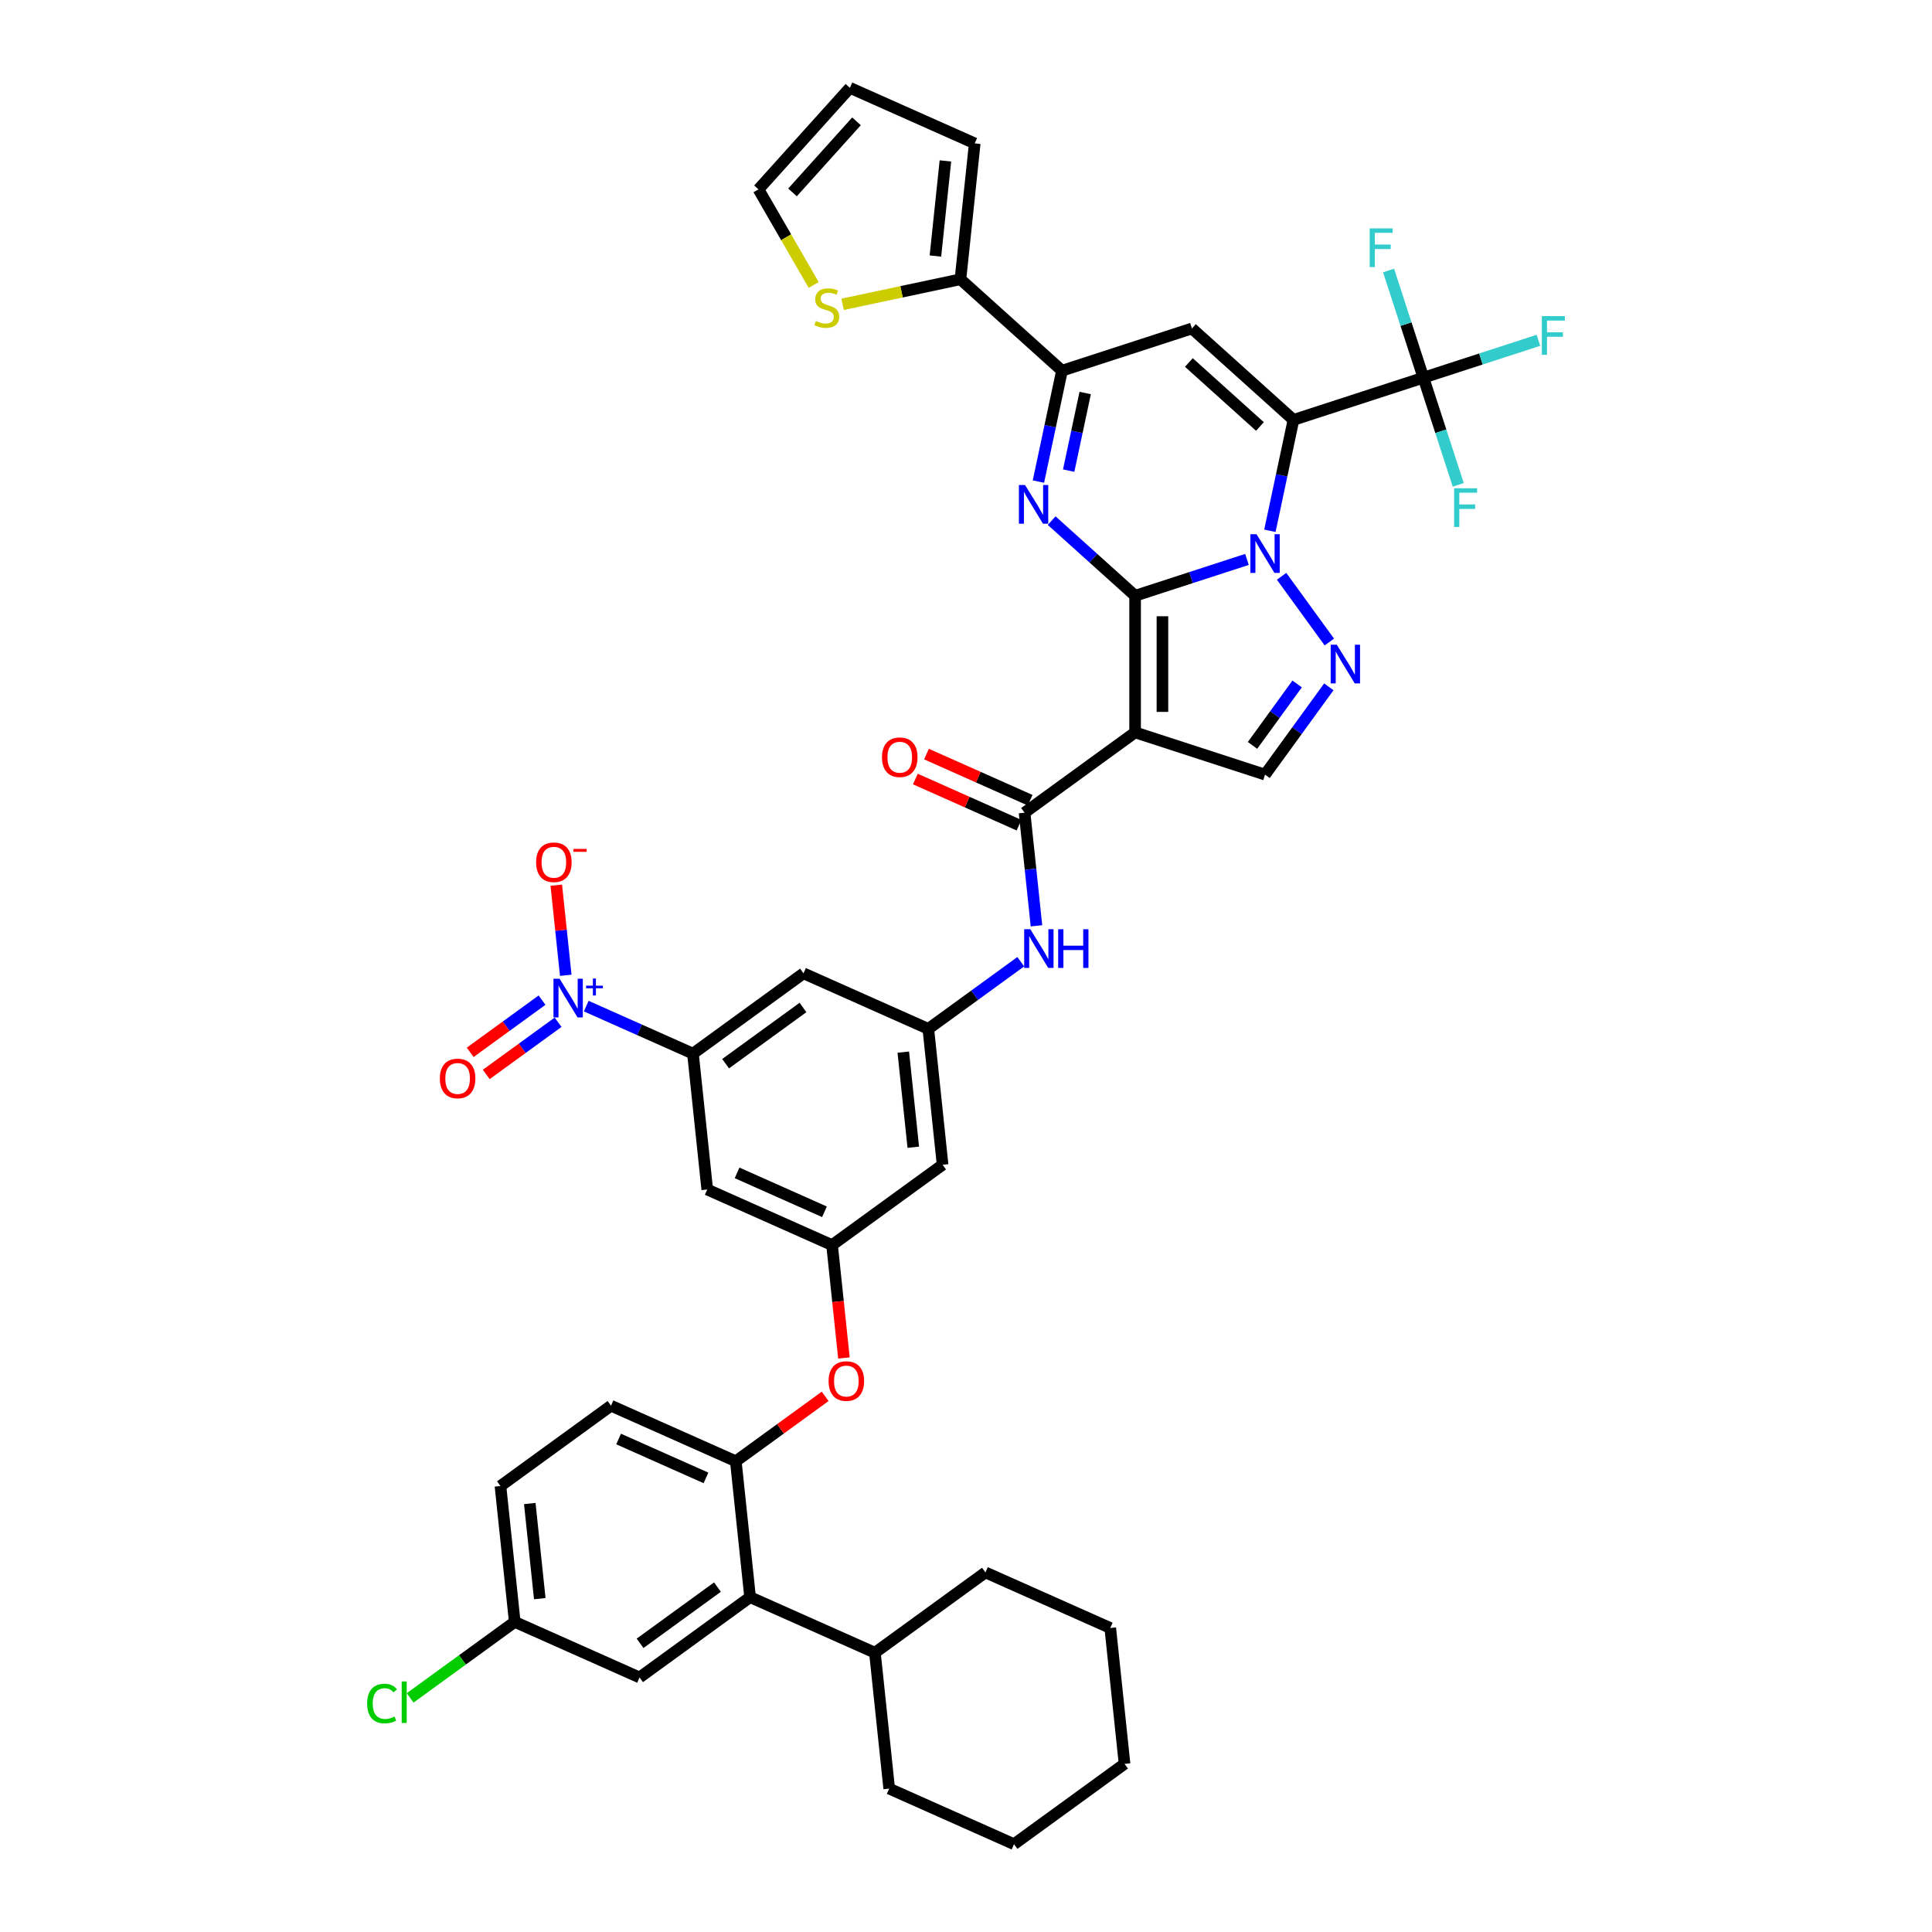<?xml version='1.0' encoding='iso-8859-1'?>
<svg version='1.1' baseProfile='full'
              xmlns='http://www.w3.org/2000/svg'
                      xmlns:rdkit='http://www.rdkit.org/xml'
                      xmlns:xlink='http://www.w3.org/1999/xlink'
                  xml:space='preserve'
width='1000px' height='1000px' viewBox='0 0 1000 1000'>
<!-- END OF HEADER -->
<rect style='opacity:1.0;fill:#FFFFFF;stroke:none' width='1000' height='1000' x='0' y='0'> </rect>
<path class='bond-0' d='M 587.531,308.366 L 616.479,298.96' style='fill:none;fill-rule:evenodd;stroke:#000000;stroke-width:6px;stroke-linecap:butt;stroke-linejoin:miter;stroke-opacity:1' />
<path class='bond-0' d='M 616.479,298.96 L 645.426,289.555' style='fill:none;fill-rule:evenodd;stroke:#0000FF;stroke-width:6px;stroke-linecap:butt;stroke-linejoin:miter;stroke-opacity:1' />
<path class='bond-2' d='M 587.531,308.366 L 587.531,379.085' style='fill:none;fill-rule:evenodd;stroke:#000000;stroke-width:6px;stroke-linecap:butt;stroke-linejoin:miter;stroke-opacity:1' />
<path class='bond-2' d='M 601.675,318.974 L 601.675,368.477' style='fill:none;fill-rule:evenodd;stroke:#000000;stroke-width:6px;stroke-linecap:butt;stroke-linejoin:miter;stroke-opacity:1' />
<path class='bond-3' d='M 587.531,308.366 L 565.936,288.921' style='fill:none;fill-rule:evenodd;stroke:#000000;stroke-width:6px;stroke-linecap:butt;stroke-linejoin:miter;stroke-opacity:1' />
<path class='bond-3' d='M 565.936,288.921 L 544.34,269.476' style='fill:none;fill-rule:evenodd;stroke:#0000FF;stroke-width:6px;stroke-linecap:butt;stroke-linejoin:miter;stroke-opacity:1' />
<path class='bond-1' d='M 657.294,274.731 L 663.393,246.034' style='fill:none;fill-rule:evenodd;stroke:#0000FF;stroke-width:6px;stroke-linecap:butt;stroke-linejoin:miter;stroke-opacity:1' />
<path class='bond-1' d='M 663.393,246.034 L 669.493,217.338' style='fill:none;fill-rule:evenodd;stroke:#000000;stroke-width:6px;stroke-linecap:butt;stroke-linejoin:miter;stroke-opacity:1' />
<path class='bond-5' d='M 663.35,298.294 L 688.062,332.308' style='fill:none;fill-rule:evenodd;stroke:#0000FF;stroke-width:6px;stroke-linecap:butt;stroke-linejoin:miter;stroke-opacity:1' />
<path class='bond-9' d='M 669.493,217.338 L 736.751,195.485' style='fill:none;fill-rule:evenodd;stroke:#000000;stroke-width:6px;stroke-linecap:butt;stroke-linejoin:miter;stroke-opacity:1' />
<path class='bond-44' d='M 669.493,217.338 L 616.938,170.018' style='fill:none;fill-rule:evenodd;stroke:#000000;stroke-width:6px;stroke-linecap:butt;stroke-linejoin:miter;stroke-opacity:1' />
<path class='bond-44' d='M 652.146,220.751 L 615.357,187.627' style='fill:none;fill-rule:evenodd;stroke:#000000;stroke-width:6px;stroke-linecap:butt;stroke-linejoin:miter;stroke-opacity:1' />
<path class='bond-8' d='M 587.531,379.085 L 530.318,420.653' style='fill:none;fill-rule:evenodd;stroke:#000000;stroke-width:6px;stroke-linecap:butt;stroke-linejoin:miter;stroke-opacity:1' />
<path class='bond-10' d='M 587.531,379.085 L 654.79,400.939' style='fill:none;fill-rule:evenodd;stroke:#000000;stroke-width:6px;stroke-linecap:butt;stroke-linejoin:miter;stroke-opacity:1' />
<path class='bond-6' d='M 537.481,249.264 L 543.58,220.567' style='fill:none;fill-rule:evenodd;stroke:#0000FF;stroke-width:6px;stroke-linecap:butt;stroke-linejoin:miter;stroke-opacity:1' />
<path class='bond-6' d='M 543.58,220.567 L 549.68,191.871' style='fill:none;fill-rule:evenodd;stroke:#000000;stroke-width:6px;stroke-linecap:butt;stroke-linejoin:miter;stroke-opacity:1' />
<path class='bond-6' d='M 553.146,243.595 L 557.415,223.508' style='fill:none;fill-rule:evenodd;stroke:#0000FF;stroke-width:6px;stroke-linecap:butt;stroke-linejoin:miter;stroke-opacity:1' />
<path class='bond-6' d='M 557.415,223.508 L 561.685,203.421' style='fill:none;fill-rule:evenodd;stroke:#000000;stroke-width:6px;stroke-linecap:butt;stroke-linejoin:miter;stroke-opacity:1' />
<path class='bond-4' d='M 616.938,170.018 L 549.68,191.871' style='fill:none;fill-rule:evenodd;stroke:#000000;stroke-width:6px;stroke-linecap:butt;stroke-linejoin:miter;stroke-opacity:1' />
<path class='bond-43' d='M 687.797,355.508 L 671.293,378.223' style='fill:none;fill-rule:evenodd;stroke:#0000FF;stroke-width:6px;stroke-linecap:butt;stroke-linejoin:miter;stroke-opacity:1' />
<path class='bond-43' d='M 671.293,378.223 L 654.79,400.939' style='fill:none;fill-rule:evenodd;stroke:#000000;stroke-width:6px;stroke-linecap:butt;stroke-linejoin:miter;stroke-opacity:1' />
<path class='bond-43' d='M 671.404,354.009 L 659.851,369.91' style='fill:none;fill-rule:evenodd;stroke:#0000FF;stroke-width:6px;stroke-linecap:butt;stroke-linejoin:miter;stroke-opacity:1' />
<path class='bond-43' d='M 659.851,369.91 L 648.298,385.811' style='fill:none;fill-rule:evenodd;stroke:#000000;stroke-width:6px;stroke-linecap:butt;stroke-linejoin:miter;stroke-opacity:1' />
<path class='bond-12' d='M 549.68,191.871 L 497.125,144.551' style='fill:none;fill-rule:evenodd;stroke:#000000;stroke-width:6px;stroke-linecap:butt;stroke-linejoin:miter;stroke-opacity:1' />
<path class='bond-7' d='M 303.436,520.761 L 331.057,533.059' style='fill:none;fill-rule:evenodd;stroke:#0000FF;stroke-width:6px;stroke-linecap:butt;stroke-linejoin:miter;stroke-opacity:1' />
<path class='bond-7' d='M 331.057,533.059 L 358.678,545.357' style='fill:none;fill-rule:evenodd;stroke:#000000;stroke-width:6px;stroke-linecap:butt;stroke-linejoin:miter;stroke-opacity:1' />
<path class='bond-22' d='M 292.835,504.811 L 290.384,481.491' style='fill:none;fill-rule:evenodd;stroke:#0000FF;stroke-width:6px;stroke-linecap:butt;stroke-linejoin:miter;stroke-opacity:1' />
<path class='bond-22' d='M 290.384,481.491 L 287.933,458.171' style='fill:none;fill-rule:evenodd;stroke:#FF0000;stroke-width:6px;stroke-linecap:butt;stroke-linejoin:miter;stroke-opacity:1' />
<path class='bond-24' d='M 280.553,517.674 L 261.964,531.18' style='fill:none;fill-rule:evenodd;stroke:#0000FF;stroke-width:6px;stroke-linecap:butt;stroke-linejoin:miter;stroke-opacity:1' />
<path class='bond-24' d='M 261.964,531.18 L 243.375,544.685' style='fill:none;fill-rule:evenodd;stroke:#FF0000;stroke-width:6px;stroke-linecap:butt;stroke-linejoin:miter;stroke-opacity:1' />
<path class='bond-24' d='M 288.866,529.117 L 270.278,542.622' style='fill:none;fill-rule:evenodd;stroke:#0000FF;stroke-width:6px;stroke-linecap:butt;stroke-linejoin:miter;stroke-opacity:1' />
<path class='bond-24' d='M 270.278,542.622 L 251.689,556.128' style='fill:none;fill-rule:evenodd;stroke:#FF0000;stroke-width:6px;stroke-linecap:butt;stroke-linejoin:miter;stroke-opacity:1' />
<path class='bond-15' d='M 530.318,420.653 L 533.395,449.928' style='fill:none;fill-rule:evenodd;stroke:#000000;stroke-width:6px;stroke-linecap:butt;stroke-linejoin:miter;stroke-opacity:1' />
<path class='bond-15' d='M 533.395,449.928 L 536.472,479.203' style='fill:none;fill-rule:evenodd;stroke:#0000FF;stroke-width:6px;stroke-linecap:butt;stroke-linejoin:miter;stroke-opacity:1' />
<path class='bond-25' d='M 533.194,414.193 L 506.373,402.251' style='fill:none;fill-rule:evenodd;stroke:#000000;stroke-width:6px;stroke-linecap:butt;stroke-linejoin:miter;stroke-opacity:1' />
<path class='bond-25' d='M 506.373,402.251 L 479.551,390.309' style='fill:none;fill-rule:evenodd;stroke:#FF0000;stroke-width:6px;stroke-linecap:butt;stroke-linejoin:miter;stroke-opacity:1' />
<path class='bond-25' d='M 527.442,427.114 L 500.62,415.172' style='fill:none;fill-rule:evenodd;stroke:#000000;stroke-width:6px;stroke-linecap:butt;stroke-linejoin:miter;stroke-opacity:1' />
<path class='bond-25' d='M 500.62,415.172 L 473.798,403.23' style='fill:none;fill-rule:evenodd;stroke:#FF0000;stroke-width:6px;stroke-linecap:butt;stroke-linejoin:miter;stroke-opacity:1' />
<path class='bond-31' d='M 736.751,195.485 L 766.519,185.813' style='fill:none;fill-rule:evenodd;stroke:#000000;stroke-width:6px;stroke-linecap:butt;stroke-linejoin:miter;stroke-opacity:1' />
<path class='bond-31' d='M 766.519,185.813 L 796.287,176.141' style='fill:none;fill-rule:evenodd;stroke:#33CCCC;stroke-width:6px;stroke-linecap:butt;stroke-linejoin:miter;stroke-opacity:1' />
<path class='bond-32' d='M 736.751,195.485 L 727.738,167.747' style='fill:none;fill-rule:evenodd;stroke:#000000;stroke-width:6px;stroke-linecap:butt;stroke-linejoin:miter;stroke-opacity:1' />
<path class='bond-32' d='M 727.738,167.747 L 718.726,140.009' style='fill:none;fill-rule:evenodd;stroke:#33CCCC;stroke-width:6px;stroke-linecap:butt;stroke-linejoin:miter;stroke-opacity:1' />
<path class='bond-33' d='M 736.751,195.485 L 745.764,223.223' style='fill:none;fill-rule:evenodd;stroke:#000000;stroke-width:6px;stroke-linecap:butt;stroke-linejoin:miter;stroke-opacity:1' />
<path class='bond-33' d='M 745.764,223.223 L 754.776,250.961' style='fill:none;fill-rule:evenodd;stroke:#33CCCC;stroke-width:6px;stroke-linecap:butt;stroke-linejoin:miter;stroke-opacity:1' />
<path class='bond-11' d='M 358.678,545.357 L 415.892,503.789' style='fill:none;fill-rule:evenodd;stroke:#000000;stroke-width:6px;stroke-linecap:butt;stroke-linejoin:miter;stroke-opacity:1' />
<path class='bond-11' d='M 375.574,550.564 L 415.623,521.467' style='fill:none;fill-rule:evenodd;stroke:#000000;stroke-width:6px;stroke-linecap:butt;stroke-linejoin:miter;stroke-opacity:1' />
<path class='bond-46' d='M 358.678,545.357 L 366.071,615.689' style='fill:none;fill-rule:evenodd;stroke:#000000;stroke-width:6px;stroke-linecap:butt;stroke-linejoin:miter;stroke-opacity:1' />
<path class='bond-21' d='M 497.125,144.551 L 466.633,151.032' style='fill:none;fill-rule:evenodd;stroke:#000000;stroke-width:6px;stroke-linecap:butt;stroke-linejoin:miter;stroke-opacity:1' />
<path class='bond-21' d='M 466.633,151.032 L 436.14,157.513' style='fill:none;fill-rule:evenodd;stroke:#CCCC00;stroke-width:6px;stroke-linecap:butt;stroke-linejoin:miter;stroke-opacity:1' />
<path class='bond-27' d='M 497.125,144.551 L 504.517,74.219' style='fill:none;fill-rule:evenodd;stroke:#000000;stroke-width:6px;stroke-linecap:butt;stroke-linejoin:miter;stroke-opacity:1' />
<path class='bond-27' d='M 484.168,132.523 L 489.342,83.29' style='fill:none;fill-rule:evenodd;stroke:#000000;stroke-width:6px;stroke-linecap:butt;stroke-linejoin:miter;stroke-opacity:1' />
<path class='bond-13' d='M 388.247,826.685 L 380.855,756.353' style='fill:none;fill-rule:evenodd;stroke:#000000;stroke-width:6px;stroke-linecap:butt;stroke-linejoin:miter;stroke-opacity:1' />
<path class='bond-26' d='M 388.247,826.685 L 331.034,868.253' style='fill:none;fill-rule:evenodd;stroke:#000000;stroke-width:6px;stroke-linecap:butt;stroke-linejoin:miter;stroke-opacity:1' />
<path class='bond-26' d='M 371.352,821.478 L 331.302,850.575' style='fill:none;fill-rule:evenodd;stroke:#000000;stroke-width:6px;stroke-linecap:butt;stroke-linejoin:miter;stroke-opacity:1' />
<path class='bond-34' d='M 388.247,826.685 L 452.853,855.449' style='fill:none;fill-rule:evenodd;stroke:#000000;stroke-width:6px;stroke-linecap:butt;stroke-linejoin:miter;stroke-opacity:1' />
<path class='bond-14' d='M 380.855,756.353 L 403.981,739.551' style='fill:none;fill-rule:evenodd;stroke:#000000;stroke-width:6px;stroke-linecap:butt;stroke-linejoin:miter;stroke-opacity:1' />
<path class='bond-14' d='M 403.981,739.551 L 427.107,722.749' style='fill:none;fill-rule:evenodd;stroke:#FF0000;stroke-width:6px;stroke-linecap:butt;stroke-linejoin:miter;stroke-opacity:1' />
<path class='bond-29' d='M 380.855,756.353 L 316.25,727.589' style='fill:none;fill-rule:evenodd;stroke:#000000;stroke-width:6px;stroke-linecap:butt;stroke-linejoin:miter;stroke-opacity:1' />
<path class='bond-29' d='M 365.411,764.959 L 320.187,744.824' style='fill:none;fill-rule:evenodd;stroke:#000000;stroke-width:6px;stroke-linecap:butt;stroke-linejoin:miter;stroke-opacity:1' />
<path class='bond-16' d='M 528.347,497.788 L 504.422,515.171' style='fill:none;fill-rule:evenodd;stroke:#0000FF;stroke-width:6px;stroke-linecap:butt;stroke-linejoin:miter;stroke-opacity:1' />
<path class='bond-16' d='M 504.422,515.171 L 480.497,532.553' style='fill:none;fill-rule:evenodd;stroke:#000000;stroke-width:6px;stroke-linecap:butt;stroke-linejoin:miter;stroke-opacity:1' />
<path class='bond-18' d='M 480.497,532.553 L 415.892,503.789' style='fill:none;fill-rule:evenodd;stroke:#000000;stroke-width:6px;stroke-linecap:butt;stroke-linejoin:miter;stroke-opacity:1' />
<path class='bond-23' d='M 480.497,532.553 L 487.889,602.885' style='fill:none;fill-rule:evenodd;stroke:#000000;stroke-width:6px;stroke-linecap:butt;stroke-linejoin:miter;stroke-opacity:1' />
<path class='bond-23' d='M 467.539,544.581 L 472.714,593.814' style='fill:none;fill-rule:evenodd;stroke:#000000;stroke-width:6px;stroke-linecap:butt;stroke-linejoin:miter;stroke-opacity:1' />
<path class='bond-17' d='M 430.676,644.453 L 487.889,602.885' style='fill:none;fill-rule:evenodd;stroke:#000000;stroke-width:6px;stroke-linecap:butt;stroke-linejoin:miter;stroke-opacity:1' />
<path class='bond-19' d='M 430.676,644.453 L 366.071,615.689' style='fill:none;fill-rule:evenodd;stroke:#000000;stroke-width:6px;stroke-linecap:butt;stroke-linejoin:miter;stroke-opacity:1' />
<path class='bond-19' d='M 426.738,627.217 L 381.514,607.082' style='fill:none;fill-rule:evenodd;stroke:#000000;stroke-width:6px;stroke-linecap:butt;stroke-linejoin:miter;stroke-opacity:1' />
<path class='bond-20' d='M 430.676,644.453 L 433.747,673.672' style='fill:none;fill-rule:evenodd;stroke:#000000;stroke-width:6px;stroke-linecap:butt;stroke-linejoin:miter;stroke-opacity:1' />
<path class='bond-20' d='M 433.747,673.672 L 436.818,702.89' style='fill:none;fill-rule:evenodd;stroke:#FF0000;stroke-width:6px;stroke-linecap:butt;stroke-linejoin:miter;stroke-opacity:1' />
<path class='bond-28' d='M 421.165,147.501 L 406.878,122.755' style='fill:none;fill-rule:evenodd;stroke:#CCCC00;stroke-width:6px;stroke-linecap:butt;stroke-linejoin:miter;stroke-opacity:1' />
<path class='bond-28' d='M 406.878,122.755 L 392.591,98.009' style='fill:none;fill-rule:evenodd;stroke:#000000;stroke-width:6px;stroke-linecap:butt;stroke-linejoin:miter;stroke-opacity:1' />
<path class='bond-47' d='M 331.034,868.253 L 266.428,839.489' style='fill:none;fill-rule:evenodd;stroke:#000000;stroke-width:6px;stroke-linecap:butt;stroke-linejoin:miter;stroke-opacity:1' />
<path class='bond-30' d='M 504.517,74.219 L 439.912,45.455' style='fill:none;fill-rule:evenodd;stroke:#000000;stroke-width:6px;stroke-linecap:butt;stroke-linejoin:miter;stroke-opacity:1' />
<path class='bond-45' d='M 392.591,98.009 L 439.912,45.455' style='fill:none;fill-rule:evenodd;stroke:#000000;stroke-width:6px;stroke-linecap:butt;stroke-linejoin:miter;stroke-opacity:1' />
<path class='bond-45' d='M 410.2,99.59 L 443.325,62.802' style='fill:none;fill-rule:evenodd;stroke:#000000;stroke-width:6px;stroke-linecap:butt;stroke-linejoin:miter;stroke-opacity:1' />
<path class='bond-36' d='M 316.25,727.589 L 259.036,769.157' style='fill:none;fill-rule:evenodd;stroke:#000000;stroke-width:6px;stroke-linecap:butt;stroke-linejoin:miter;stroke-opacity:1' />
<path class='bond-38' d='M 452.853,855.449 L 510.066,813.881' style='fill:none;fill-rule:evenodd;stroke:#000000;stroke-width:6px;stroke-linecap:butt;stroke-linejoin:miter;stroke-opacity:1' />
<path class='bond-39' d='M 452.853,855.449 L 460.245,925.781' style='fill:none;fill-rule:evenodd;stroke:#000000;stroke-width:6px;stroke-linecap:butt;stroke-linejoin:miter;stroke-opacity:1' />
<path class='bond-35' d='M 266.428,839.489 L 259.036,769.157' style='fill:none;fill-rule:evenodd;stroke:#000000;stroke-width:6px;stroke-linecap:butt;stroke-linejoin:miter;stroke-opacity:1' />
<path class='bond-35' d='M 279.386,827.46 L 274.212,778.228' style='fill:none;fill-rule:evenodd;stroke:#000000;stroke-width:6px;stroke-linecap:butt;stroke-linejoin:miter;stroke-opacity:1' />
<path class='bond-37' d='M 266.428,839.489 L 239.356,859.158' style='fill:none;fill-rule:evenodd;stroke:#000000;stroke-width:6px;stroke-linecap:butt;stroke-linejoin:miter;stroke-opacity:1' />
<path class='bond-37' d='M 239.356,859.158 L 212.284,878.827' style='fill:none;fill-rule:evenodd;stroke:#00CC00;stroke-width:6px;stroke-linecap:butt;stroke-linejoin:miter;stroke-opacity:1' />
<path class='bond-41' d='M 510.066,813.881 L 574.671,842.646' style='fill:none;fill-rule:evenodd;stroke:#000000;stroke-width:6px;stroke-linecap:butt;stroke-linejoin:miter;stroke-opacity:1' />
<path class='bond-40' d='M 460.245,925.781 L 524.85,954.545' style='fill:none;fill-rule:evenodd;stroke:#000000;stroke-width:6px;stroke-linecap:butt;stroke-linejoin:miter;stroke-opacity:1' />
<path class='bond-42' d='M 524.85,954.545 L 582.063,912.978' style='fill:none;fill-rule:evenodd;stroke:#000000;stroke-width:6px;stroke-linecap:butt;stroke-linejoin:miter;stroke-opacity:1' />
<path class='bond-48' d='M 574.671,842.646 L 582.063,912.978' style='fill:none;fill-rule:evenodd;stroke:#000000;stroke-width:6px;stroke-linecap:butt;stroke-linejoin:miter;stroke-opacity:1' />
<path  class='atom-1' d='M 650.362 276.499
L 656.925 287.106
Q 657.576 288.153, 658.623 290.048
Q 659.669 291.944, 659.726 292.057
L 659.726 276.499
L 662.385 276.499
L 662.385 296.526
L 659.641 296.526
L 652.597 284.928
Q 651.777 283.571, 650.9 282.015
Q 650.051 280.459, 649.797 279.978
L 649.797 296.526
L 647.194 296.526
L 647.194 276.499
L 650.362 276.499
' fill='#0000FF'/>
<path  class='atom-4' d='M 530.549 251.032
L 537.112 261.639
Q 537.763 262.686, 538.81 264.581
Q 539.856 266.477, 539.913 266.59
L 539.913 251.032
L 542.572 251.032
L 542.572 271.059
L 539.828 271.059
L 532.784 259.461
Q 531.964 258.103, 531.087 256.548
Q 530.238 254.992, 529.984 254.511
L 529.984 271.059
L 527.381 271.059
L 527.381 251.032
L 530.549 251.032
' fill='#0000FF'/>
<path  class='atom-6' d='M 691.93 333.712
L 698.493 344.32
Q 699.144 345.366, 700.19 347.262
Q 701.237 349.157, 701.294 349.27
L 701.294 333.712
L 703.953 333.712
L 703.953 353.74
L 701.209 353.74
L 694.165 342.142
Q 693.345 340.784, 692.468 339.228
Q 691.619 337.672, 691.365 337.191
L 691.365 353.74
L 688.762 353.74
L 688.762 333.712
L 691.93 333.712
' fill='#0000FF'/>
<path  class='atom-8' d='M 289.646 506.579
L 296.209 517.187
Q 296.859 518.233, 297.906 520.129
Q 298.953 522.024, 299.009 522.137
L 299.009 506.579
L 301.668 506.579
L 301.668 526.607
L 298.924 526.607
L 291.881 515.009
Q 291.06 513.651, 290.183 512.095
Q 289.335 510.539, 289.08 510.058
L 289.08 526.607
L 286.478 526.607
L 286.478 506.579
L 289.646 506.579
' fill='#0000FF'/>
<path  class='atom-8' d='M 303.348 510.189
L 306.877 510.189
L 306.877 506.474
L 308.445 506.474
L 308.445 510.189
L 312.067 510.189
L 312.067 511.533
L 308.445 511.533
L 308.445 515.267
L 306.877 515.267
L 306.877 511.533
L 303.348 511.533
L 303.348 510.189
' fill='#0000FF'/>
<path  class='atom-16' d='M 533.283 480.971
L 539.846 491.579
Q 540.497 492.626, 541.543 494.521
Q 542.59 496.417, 542.646 496.53
L 542.646 480.971
L 545.306 480.971
L 545.306 500.999
L 542.562 500.999
L 535.518 489.401
Q 534.698 488.043, 533.821 486.488
Q 532.972 484.932, 532.717 484.451
L 532.717 500.999
L 530.115 500.999
L 530.115 480.971
L 533.283 480.971
' fill='#0000FF'/>
<path  class='atom-16' d='M 547.71 480.971
L 550.426 480.971
L 550.426 489.486
L 560.666 489.486
L 560.666 480.971
L 563.381 480.971
L 563.381 500.999
L 560.666 500.999
L 560.666 491.749
L 550.426 491.749
L 550.426 500.999
L 547.71 500.999
L 547.71 480.971
' fill='#0000FF'/>
<path  class='atom-21' d='M 428.875 714.842
Q 428.875 710.033, 431.251 707.345
Q 433.627 704.658, 438.068 704.658
Q 442.509 704.658, 444.886 707.345
Q 447.262 710.033, 447.262 714.842
Q 447.262 719.707, 444.857 722.479
Q 442.453 725.223, 438.068 725.223
Q 433.655 725.223, 431.251 722.479
Q 428.875 719.735, 428.875 714.842
M 438.068 722.96
Q 441.123 722.96, 442.764 720.924
Q 444.433 718.859, 444.433 714.842
Q 444.433 710.91, 442.764 708.93
Q 441.123 706.921, 438.068 706.921
Q 435.013 706.921, 433.344 708.901
Q 431.703 710.881, 431.703 714.842
Q 431.703 718.887, 433.344 720.924
Q 435.013 722.96, 438.068 722.96
' fill='#FF0000'/>
<path  class='atom-22' d='M 422.294 166.128
Q 422.52 166.213, 423.453 166.609
Q 424.387 167.005, 425.405 167.26
Q 426.452 167.486, 427.47 167.486
Q 429.365 167.486, 430.469 166.581
Q 431.572 165.647, 431.572 164.035
Q 431.572 162.932, 431.006 162.253
Q 430.469 161.574, 429.62 161.206
Q 428.771 160.838, 427.357 160.414
Q 425.575 159.877, 424.5 159.367
Q 423.453 158.858, 422.69 157.783
Q 421.954 156.708, 421.954 154.898
Q 421.954 152.38, 423.651 150.824
Q 425.377 149.269, 428.771 149.269
Q 431.091 149.269, 433.722 150.372
L 433.071 152.55
Q 430.667 151.56, 428.856 151.56
Q 426.904 151.56, 425.829 152.38
Q 424.755 153.172, 424.783 154.558
Q 424.783 155.633, 425.32 156.284
Q 425.886 156.935, 426.678 157.302
Q 427.498 157.67, 428.856 158.094
Q 430.667 158.66, 431.742 159.226
Q 432.817 159.792, 433.58 160.951
Q 434.372 162.083, 434.372 164.035
Q 434.372 166.807, 432.505 168.306
Q 430.667 169.777, 427.583 169.777
Q 425.801 169.777, 424.443 169.381
Q 423.114 169.013, 421.53 168.363
L 422.294 166.128
' fill='#CCCC00'/>
<path  class='atom-23' d='M 277.487 446.317
Q 277.487 441.508, 279.863 438.821
Q 282.24 436.134, 286.681 436.134
Q 291.122 436.134, 293.498 438.821
Q 295.874 441.508, 295.874 446.317
Q 295.874 451.183, 293.47 453.955
Q 291.065 456.699, 286.681 456.699
Q 282.268 456.699, 279.863 453.955
Q 277.487 451.211, 277.487 446.317
M 286.681 454.436
Q 289.736 454.436, 291.376 452.399
Q 293.045 450.334, 293.045 446.317
Q 293.045 442.385, 291.376 440.405
Q 289.736 438.397, 286.681 438.397
Q 283.626 438.397, 281.957 440.377
Q 280.316 442.357, 280.316 446.317
Q 280.316 450.362, 281.957 452.399
Q 283.626 454.436, 286.681 454.436
' fill='#FF0000'/>
<path  class='atom-23' d='M 296.808 439.402
L 303.66 439.402
L 303.66 440.896
L 296.808 440.896
L 296.808 439.402
' fill='#FF0000'/>
<path  class='atom-25' d='M 227.666 558.217
Q 227.666 553.408, 230.042 550.721
Q 232.418 548.033, 236.86 548.033
Q 241.301 548.033, 243.677 550.721
Q 246.053 553.408, 246.053 558.217
Q 246.053 563.083, 243.649 565.855
Q 241.244 568.599, 236.86 568.599
Q 232.447 568.599, 230.042 565.855
Q 227.666 563.111, 227.666 558.217
M 236.86 566.336
Q 239.915 566.336, 241.555 564.299
Q 243.224 562.234, 243.224 558.217
Q 243.224 554.285, 241.555 552.305
Q 239.915 550.296, 236.86 550.296
Q 233.805 550.296, 232.136 552.277
Q 230.495 554.257, 230.495 558.217
Q 230.495 562.262, 232.136 564.299
Q 233.805 566.336, 236.86 566.336
' fill='#FF0000'/>
<path  class='atom-26' d='M 456.519 391.946
Q 456.519 387.137, 458.895 384.449
Q 461.271 381.762, 465.713 381.762
Q 470.154 381.762, 472.53 384.449
Q 474.906 387.137, 474.906 391.946
Q 474.906 396.811, 472.502 399.583
Q 470.097 402.327, 465.713 402.327
Q 461.3 402.327, 458.895 399.583
Q 456.519 396.839, 456.519 391.946
M 465.713 400.064
Q 468.768 400.064, 470.408 398.028
Q 472.077 395.963, 472.077 391.946
Q 472.077 388.014, 470.408 386.034
Q 468.768 384.025, 465.713 384.025
Q 462.658 384.025, 460.989 386.005
Q 459.348 387.985, 459.348 391.946
Q 459.348 395.991, 460.989 398.028
Q 462.658 400.064, 465.713 400.064
' fill='#FF0000'/>
<path  class='atom-32' d='M 798.055 163.617
L 809.964 163.617
L 809.964 165.909
L 800.742 165.909
L 800.742 171.991
L 808.946 171.991
L 808.946 174.31
L 800.742 174.31
L 800.742 183.645
L 798.055 183.645
L 798.055 163.617
' fill='#33CCCC'/>
<path  class='atom-33' d='M 708.943 118.213
L 720.852 118.213
L 720.852 120.504
L 711.63 120.504
L 711.63 126.586
L 719.834 126.586
L 719.834 128.906
L 711.63 128.906
L 711.63 138.241
L 708.943 138.241
L 708.943 118.213
' fill='#33CCCC'/>
<path  class='atom-34' d='M 752.65 252.729
L 764.559 252.729
L 764.559 255.02
L 755.337 255.02
L 755.337 261.102
L 763.541 261.102
L 763.541 263.422
L 755.337 263.422
L 755.337 272.757
L 752.65 272.757
L 752.65 252.729
' fill='#33CCCC'/>
<path  class='atom-38' d='M 190.036 881.75
Q 190.036 876.771, 192.356 874.168
Q 194.704 871.538, 199.145 871.538
Q 203.275 871.538, 205.481 874.451
L 203.614 875.979
Q 202.002 873.857, 199.145 873.857
Q 196.118 873.857, 194.506 875.894
Q 192.921 877.902, 192.921 881.75
Q 192.921 885.71, 194.562 887.747
Q 196.231 889.783, 199.456 889.783
Q 201.662 889.783, 204.237 888.454
L 205.029 890.575
Q 203.982 891.254, 202.398 891.65
Q 200.814 892.046, 199.06 892.046
Q 194.704 892.046, 192.356 889.387
Q 190.036 886.728, 190.036 881.75
' fill='#00CC00'/>
<path  class='atom-38' d='M 207.914 870.321
L 210.516 870.321
L 210.516 891.792
L 207.914 891.792
L 207.914 870.321
' fill='#00CC00'/>
</svg>
